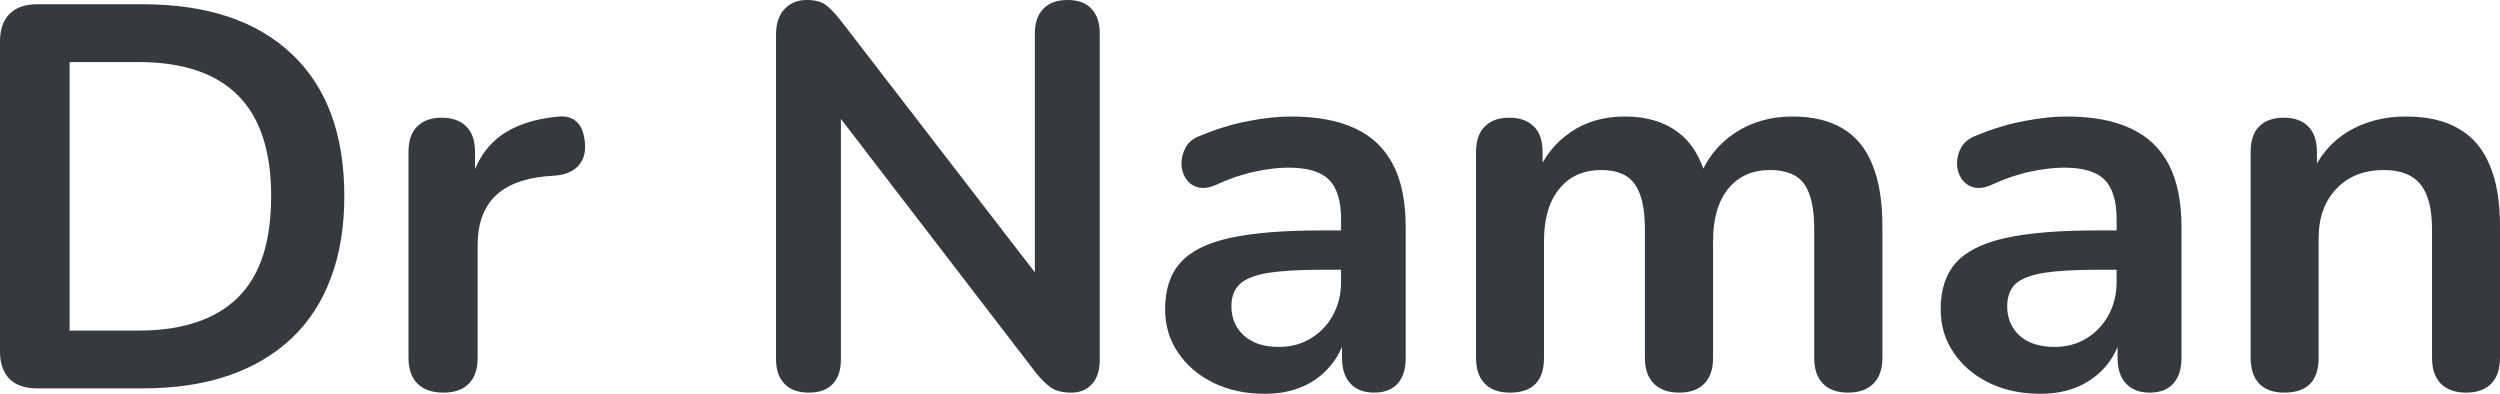 <?xml version="1.0" encoding="UTF-8" standalone="yes"?>
<svg xmlns="http://www.w3.org/2000/svg" width="105.57" height="16.629" viewBox="0 0 105.57 16.629" fill="rgb(52, 58, 64)">
  <path d="M6.03 16.40L1.56 16.40Q0.81 16.40 0.40 16.00Q0 15.59 0 14.84L0 14.84L0 1.75Q0 0.99 0.40 0.59Q0.81 0.18 1.56 0.18L1.56 0.18L6.03 0.18Q10.10 0.18 12.32 2.28Q14.54 4.37 14.54 8.28L14.54 8.28Q14.54 10.24 13.97 11.74Q13.41 13.25 12.32 14.28Q11.22 15.32 9.65 15.86Q8.07 16.40 6.03 16.40L6.03 16.40ZM2.94 2.62L2.94 13.96L5.84 13.96Q7.27 13.96 8.31 13.60Q9.36 13.25 10.06 12.55Q10.76 11.85 11.11 10.78Q11.45 9.71 11.45 8.28L11.45 8.28Q11.45 5.43 10.05 4.03Q8.65 2.62 5.84 2.62L5.84 2.62L2.94 2.62ZM18.72 16.58L18.72 16.58Q18.01 16.58 17.63 16.20Q17.25 15.82 17.25 15.11L17.25 15.11L17.25 6.42Q17.25 5.70 17.62 5.34Q17.99 4.97 18.65 4.97L18.65 4.97Q19.32 4.97 19.69 5.34Q20.06 5.70 20.06 6.42L20.06 6.42L20.06 7.87L19.83 7.87Q20.15 6.49 21.09 5.77Q22.03 5.06 23.60 4.92L23.60 4.92Q24.08 4.88 24.37 5.16Q24.66 5.45 24.70 6.05L24.70 6.05Q24.75 6.62 24.44 6.98Q24.13 7.34 23.51 7.41L23.51 7.41L23 7.45Q21.60 7.59 20.88 8.31Q20.17 9.04 20.17 10.35L20.17 10.35L20.17 15.11Q20.17 15.82 19.80 16.20Q19.43 16.58 18.72 16.58ZM34.16 16.58L34.16 16.58Q33.49 16.58 33.13 16.21Q32.77 15.85 32.77 15.16L32.77 15.16L32.77 1.47Q32.77 0.76 33.13 0.38Q33.49 0 34.06 0L34.06 0Q34.59 0 34.86 0.20Q35.12 0.39 35.49 0.85L35.49 0.85L44.30 12.28L43.70 12.28L43.70 1.40Q43.70 0.74 44.06 0.37Q44.41 0 45.08 0L45.08 0Q45.75 0 46.09 0.37Q46.44 0.74 46.44 1.40L46.44 1.40L46.44 15.20Q46.44 15.85 46.12 16.21Q45.79 16.58 45.24 16.58L45.24 16.58Q44.71 16.58 44.40 16.38Q44.09 16.17 43.72 15.71L43.72 15.71L34.94 4.28L35.51 4.28L35.51 15.16Q35.51 15.85 35.17 16.21Q34.82 16.58 34.16 16.58ZM53.41 16.63L53.41 16.63Q52.19 16.63 51.23 16.16Q50.28 15.69 49.74 14.88Q49.20 14.08 49.20 13.06L49.20 13.06Q49.20 11.82 49.84 11.10Q50.48 10.37 51.93 10.05Q53.38 9.73 55.82 9.73L55.82 9.73L56.97 9.73L56.97 11.39L55.84 11.39Q54.42 11.39 53.57 11.52Q52.72 11.66 52.36 11.99Q52.00 12.33 52.00 12.93L52.00 12.93Q52.00 13.69 52.53 14.17Q53.06 14.65 54.00 14.65L54.00 14.65Q54.76 14.65 55.35 14.29Q55.94 13.94 56.28 13.32Q56.63 12.70 56.63 11.89L56.63 11.89L56.63 9.25Q56.63 8.10 56.12 7.59Q55.61 7.08 54.42 7.08L54.42 7.08Q53.75 7.08 52.98 7.25Q52.21 7.41 51.36 7.80L51.36 7.80Q50.92 8.00 50.59 7.91Q50.25 7.82 50.07 7.53Q49.89 7.25 49.89 6.90Q49.89 6.56 50.07 6.22Q50.25 5.89 50.69 5.73L50.69 5.73Q51.75 5.29 52.73 5.11Q53.70 4.92 54.51 4.92L54.51 4.92Q56.17 4.92 57.24 5.43Q58.30 5.93 58.83 6.96Q59.36 7.98 59.36 9.59L59.36 9.59L59.36 15.11Q59.36 15.82 59.02 16.20Q58.67 16.58 58.03 16.58L58.03 16.58Q57.38 16.58 57.03 16.20Q56.67 15.82 56.67 15.11L56.67 15.11L56.67 14.01L56.86 14.01Q56.70 14.81 56.22 15.40Q55.75 15.99 55.04 16.31Q54.33 16.63 53.41 16.63ZM63.76 16.58L63.76 16.58Q63.07 16.58 62.70 16.20Q62.33 15.82 62.33 15.11L62.33 15.11L62.33 6.42Q62.33 5.70 62.70 5.34Q63.07 4.97 63.73 4.97L63.73 4.97Q64.40 4.97 64.77 5.34Q65.14 5.70 65.14 6.42L65.14 6.42L65.14 8.10L64.88 7.41Q65.34 6.26 66.31 5.59Q67.28 4.92 68.61 4.92L68.61 4.92Q69.97 4.92 70.84 5.57Q71.71 6.21 72.06 7.54L72.06 7.54L71.74 7.54Q72.20 6.33 73.25 5.62Q74.31 4.92 75.69 4.92L75.69 4.92Q76.98 4.92 77.82 5.43Q78.66 5.93 79.07 6.96Q79.49 7.98 79.49 9.55L79.49 9.55L79.49 15.11Q79.49 15.82 79.11 16.20Q78.73 16.58 78.04 16.58L78.04 16.58Q77.35 16.58 76.98 16.20Q76.61 15.82 76.61 15.11L76.61 15.11L76.61 9.66Q76.61 8.37 76.19 7.77Q75.76 7.18 74.75 7.18L74.75 7.18Q73.62 7.18 72.98 7.97Q72.34 8.76 72.34 10.17L72.34 10.17L72.34 15.11Q72.34 15.82 71.97 16.20Q71.60 16.58 70.91 16.58L70.91 16.58Q70.22 16.58 69.84 16.20Q69.46 15.82 69.46 15.11L69.46 15.11L69.46 9.66Q69.46 8.37 69.03 7.77Q68.61 7.18 67.62 7.18L67.62 7.18Q66.49 7.18 65.85 7.97Q65.20 8.76 65.20 10.17L65.20 10.17L65.20 15.11Q65.20 16.58 63.76 16.58ZM86.16 16.63L86.16 16.63Q84.94 16.63 83.98 16.16Q83.03 15.69 82.49 14.88Q81.95 14.08 81.95 13.06L81.95 13.06Q81.95 11.82 82.59 11.10Q83.24 10.37 84.69 10.05Q86.14 9.73 88.57 9.73L88.57 9.73L89.72 9.73L89.72 11.39L88.60 11.39Q87.17 11.39 86.32 11.52Q85.47 11.66 85.11 11.99Q84.76 12.33 84.76 12.93L84.76 12.93Q84.76 13.69 85.28 14.17Q85.81 14.65 86.76 14.65L86.76 14.65Q87.52 14.65 88.10 14.29Q88.69 13.94 89.03 13.32Q89.38 12.70 89.38 11.89L89.38 11.89L89.38 9.25Q89.38 8.10 88.87 7.59Q88.37 7.08 87.17 7.08L87.17 7.08Q86.50 7.08 85.73 7.25Q84.96 7.41 84.11 7.80L84.11 7.80Q83.67 8.00 83.34 7.91Q83.01 7.82 82.82 7.53Q82.64 7.25 82.64 6.90Q82.64 6.56 82.82 6.22Q83.01 5.89 83.44 5.73L83.44 5.73Q84.50 5.29 85.48 5.11Q86.46 4.92 87.26 4.92L87.26 4.92Q88.92 4.92 89.99 5.43Q91.06 5.93 91.59 6.96Q92.12 7.98 92.12 9.59L92.12 9.59L92.12 15.11Q92.12 15.82 91.77 16.20Q91.43 16.58 90.78 16.58L90.78 16.58Q90.14 16.58 89.78 16.20Q89.42 15.82 89.42 15.11L89.42 15.11L89.42 14.01L89.61 14.01Q89.45 14.81 88.98 15.40Q88.50 15.99 87.79 16.31Q87.08 16.63 86.16 16.63ZM96.46 16.58L96.46 16.58Q95.77 16.58 95.40 16.20Q95.04 15.82 95.04 15.11L95.04 15.11L95.04 6.42Q95.04 5.70 95.40 5.34Q95.77 4.97 96.44 4.97L96.44 4.97Q97.11 4.97 97.47 5.34Q97.84 5.70 97.84 6.42L97.84 6.42L97.84 7.98L97.59 7.41Q98.10 6.19 99.16 5.55Q100.23 4.92 101.59 4.92L101.59 4.92Q102.95 4.92 103.82 5.43Q104.70 5.93 105.13 6.96Q105.57 7.98 105.57 9.55L105.57 9.55L105.57 15.11Q105.57 15.82 105.20 16.20Q104.83 16.58 104.14 16.58L104.14 16.58Q103.45 16.58 103.07 16.20Q102.70 15.82 102.70 15.11L102.70 15.11L102.70 9.68Q102.70 8.37 102.20 7.77Q101.71 7.18 100.67 7.18L100.67 7.18Q99.41 7.18 98.66 7.97Q97.91 8.76 97.91 10.07L97.91 10.07L97.91 15.11Q97.91 16.58 96.46 16.58Z"/>
</svg>